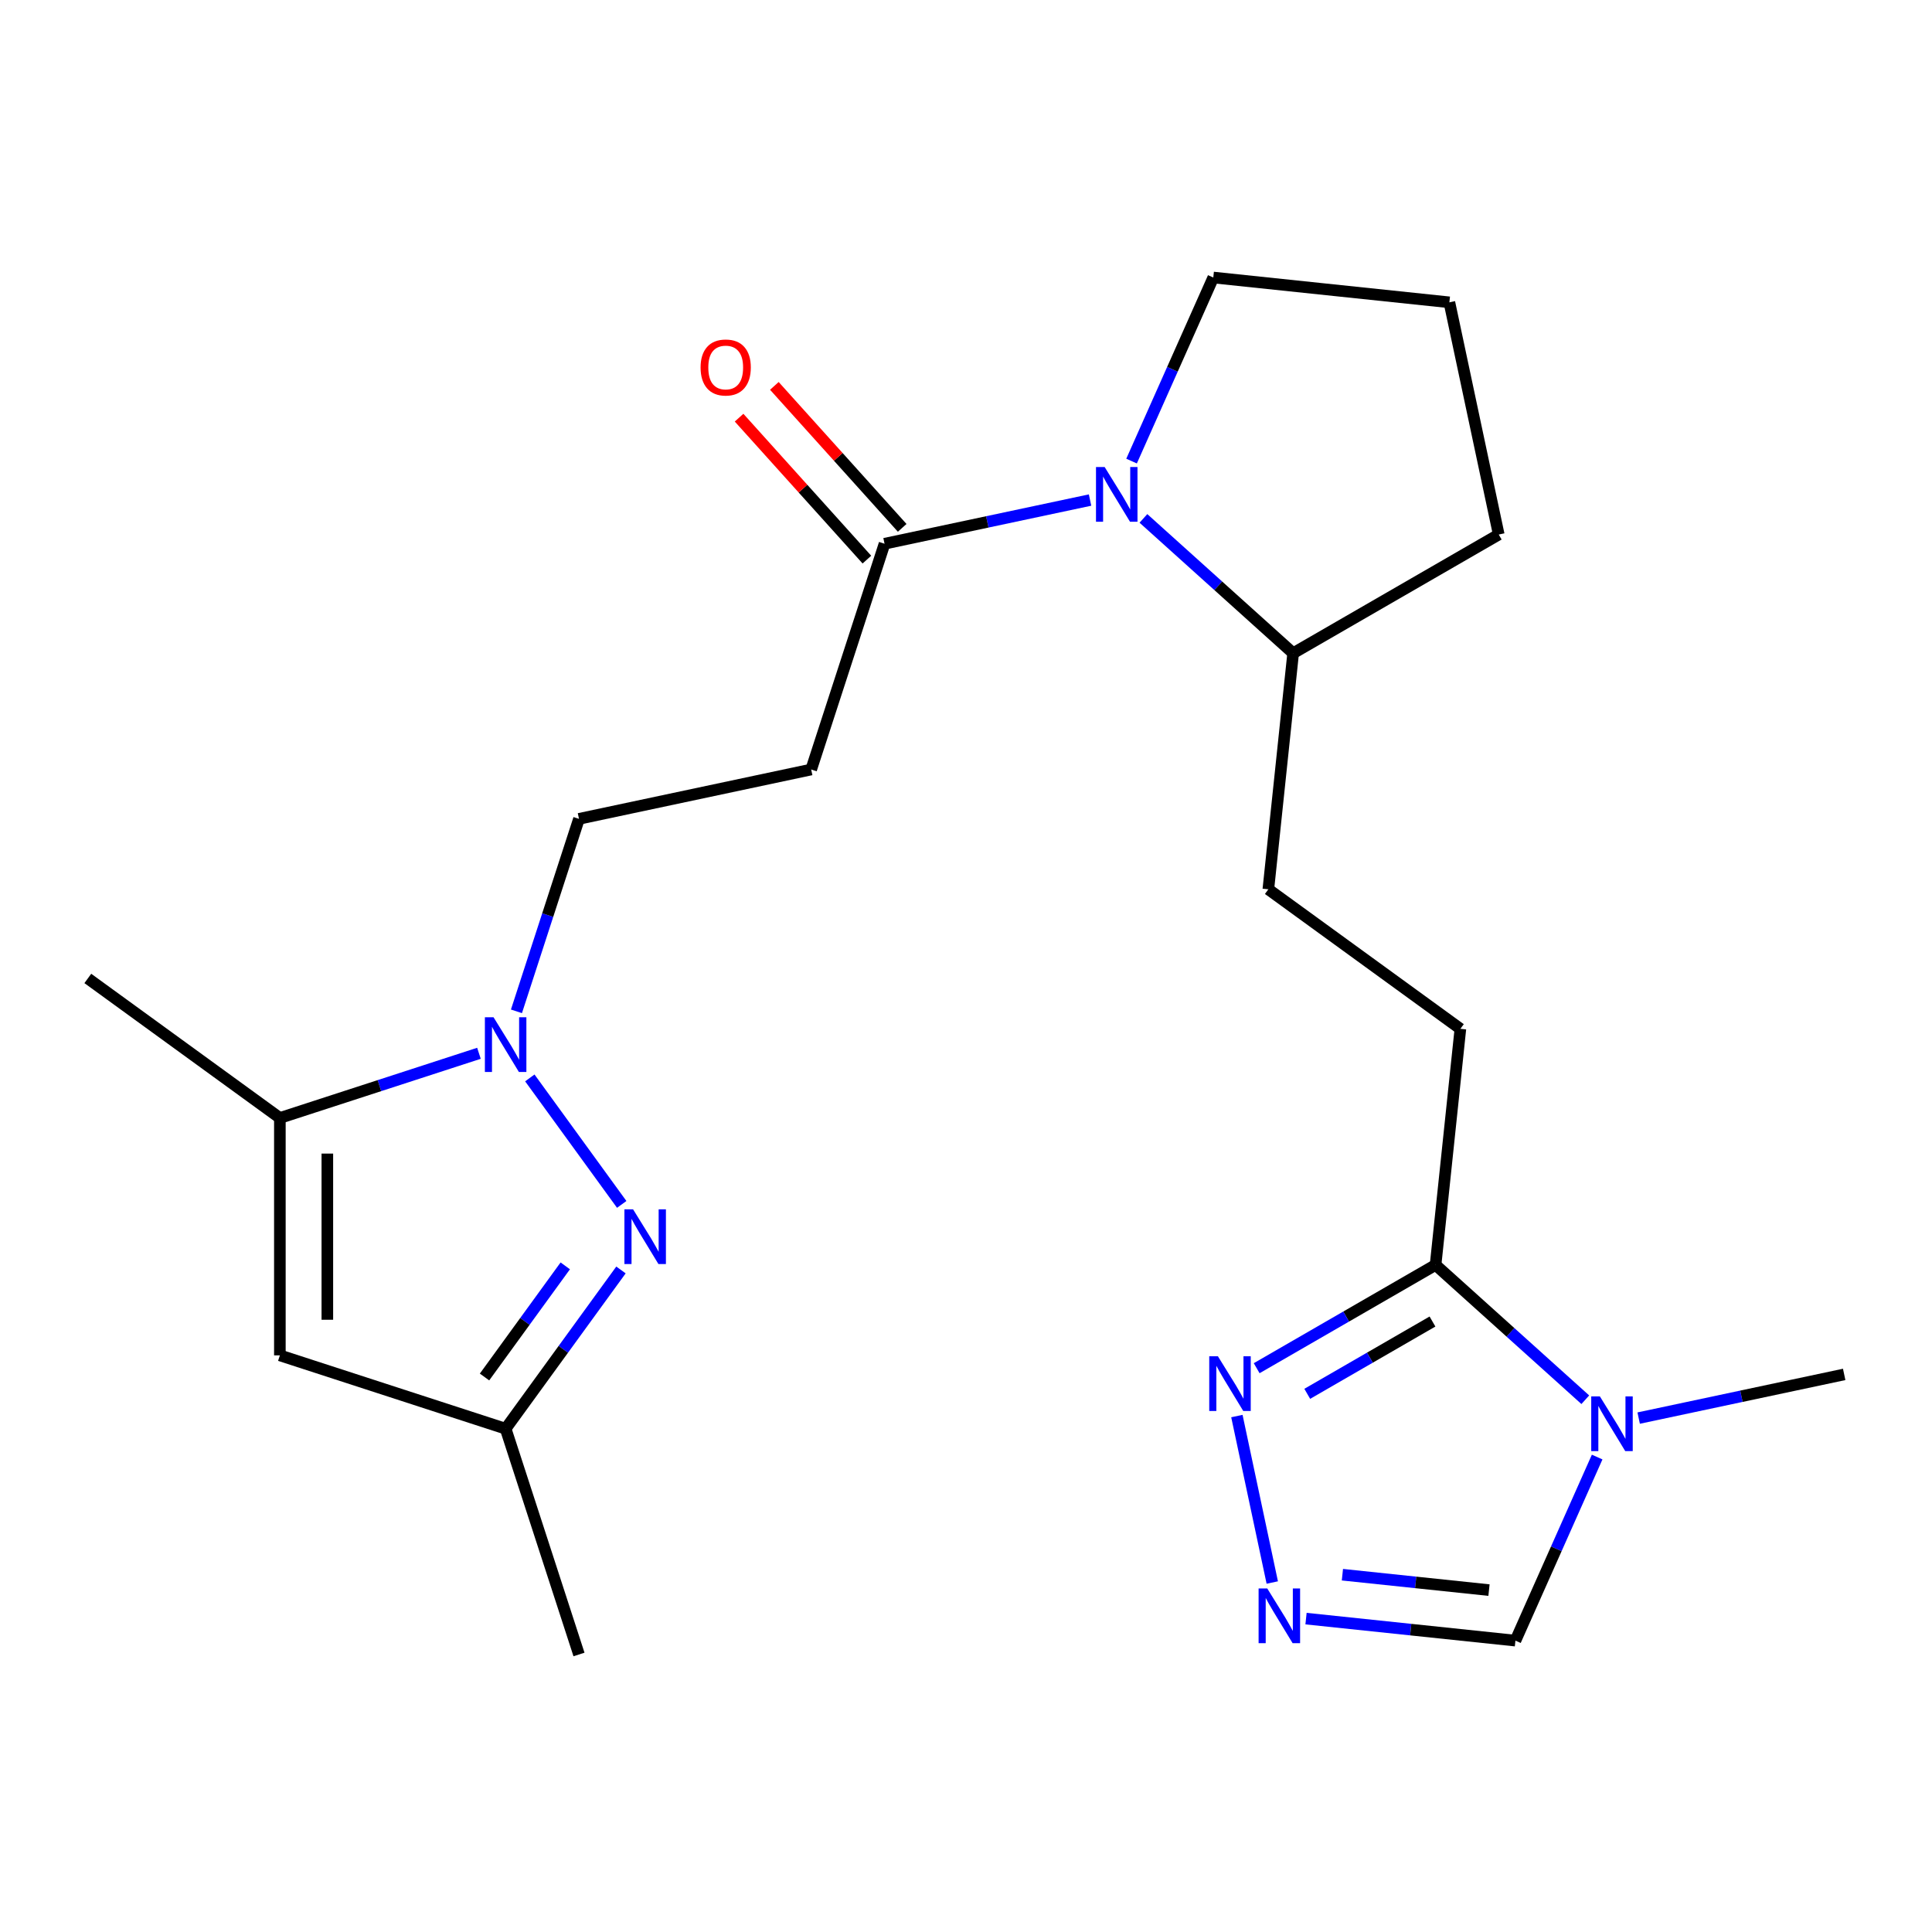 <?xml version='1.0' encoding='iso-8859-1'?>
<svg version='1.1' baseProfile='full'
              xmlns='http://www.w3.org/2000/svg'
                      xmlns:rdkit='http://www.rdkit.org/xml'
                      xmlns:xlink='http://www.w3.org/1999/xlink'
                  xml:space='preserve'
width='1000px' height='1000px' viewBox='0 0 1000 1000'>
<!-- END OF HEADER -->
<rect style='opacity:1.0;fill:#FFFFFF;stroke:none' width='1000' height='1000' x='0' y='0'> </rect>
<path class='bond-0' d='M 274.234,557.926 L 321.803,623.399' style='fill:none;fill-rule:evenodd;stroke:#0000FF;stroke-width:6px;stroke-linecap:butt;stroke-linejoin:miter;stroke-opacity:1' />
<path class='bond-3' d='M 247.903,545.182 L 196.381,561.922' style='fill:none;fill-rule:evenodd;stroke:#0000FF;stroke-width:6px;stroke-linecap:butt;stroke-linejoin:miter;stroke-opacity:1' />
<path class='bond-3' d='M 196.381,561.922 L 144.859,578.663' style='fill:none;fill-rule:evenodd;stroke:#000000;stroke-width:6px;stroke-linecap:butt;stroke-linejoin:miter;stroke-opacity:1' />
<path class='bond-12' d='M 267.314,523.462 L 283.499,473.65' style='fill:none;fill-rule:evenodd;stroke:#0000FF;stroke-width:6px;stroke-linecap:butt;stroke-linejoin:miter;stroke-opacity:1' />
<path class='bond-12' d='M 283.499,473.65 L 299.684,423.838' style='fill:none;fill-rule:evenodd;stroke:#000000;stroke-width:6px;stroke-linecap:butt;stroke-linejoin:miter;stroke-opacity:1' />
<path class='bond-9' d='M 321.416,657.33 L 291.566,698.416' style='fill:none;fill-rule:evenodd;stroke:#0000FF;stroke-width:6px;stroke-linecap:butt;stroke-linejoin:miter;stroke-opacity:1' />
<path class='bond-9' d='M 291.566,698.416 L 261.715,739.502' style='fill:none;fill-rule:evenodd;stroke:#000000;stroke-width:6px;stroke-linecap:butt;stroke-linejoin:miter;stroke-opacity:1' />
<path class='bond-9' d='M 292.58,655.211 L 271.685,683.972' style='fill:none;fill-rule:evenodd;stroke:#0000FF;stroke-width:6px;stroke-linecap:butt;stroke-linejoin:miter;stroke-opacity:1' />
<path class='bond-9' d='M 271.685,683.972 L 250.789,712.732' style='fill:none;fill-rule:evenodd;stroke:#000000;stroke-width:6px;stroke-linecap:butt;stroke-linejoin:miter;stroke-opacity:1' />
<path class='bond-1' d='M 820.549,724.5 L 781.799,689.61' style='fill:none;fill-rule:evenodd;stroke:#0000FF;stroke-width:6px;stroke-linecap:butt;stroke-linejoin:miter;stroke-opacity:1' />
<path class='bond-1' d='M 781.799,689.61 L 743.05,654.72' style='fill:none;fill-rule:evenodd;stroke:#000000;stroke-width:6px;stroke-linecap:butt;stroke-linejoin:miter;stroke-opacity:1' />
<path class='bond-11' d='M 826.688,754.168 L 805.537,801.676' style='fill:none;fill-rule:evenodd;stroke:#0000FF;stroke-width:6px;stroke-linecap:butt;stroke-linejoin:miter;stroke-opacity:1' />
<path class='bond-11' d='M 805.537,801.676 L 784.385,849.184' style='fill:none;fill-rule:evenodd;stroke:#000000;stroke-width:6px;stroke-linecap:butt;stroke-linejoin:miter;stroke-opacity:1' />
<path class='bond-18' d='M 848.172,734.001 L 901.359,722.695' style='fill:none;fill-rule:evenodd;stroke:#0000FF;stroke-width:6px;stroke-linecap:butt;stroke-linejoin:miter;stroke-opacity:1' />
<path class='bond-18' d='M 901.359,722.695 L 954.545,711.39' style='fill:none;fill-rule:evenodd;stroke:#000000;stroke-width:6px;stroke-linecap:butt;stroke-linejoin:miter;stroke-opacity:1' />
<path class='bond-2' d='M 564.211,258.825 L 511.024,270.13' style='fill:none;fill-rule:evenodd;stroke:#0000FF;stroke-width:6px;stroke-linecap:butt;stroke-linejoin:miter;stroke-opacity:1' />
<path class='bond-2' d='M 511.024,270.13 L 457.838,281.435' style='fill:none;fill-rule:evenodd;stroke:#000000;stroke-width:6px;stroke-linecap:butt;stroke-linejoin:miter;stroke-opacity:1' />
<path class='bond-13' d='M 591.835,268.325 L 630.584,303.215' style='fill:none;fill-rule:evenodd;stroke:#0000FF;stroke-width:6px;stroke-linecap:butt;stroke-linejoin:miter;stroke-opacity:1' />
<path class='bond-13' d='M 630.584,303.215 L 669.333,338.105' style='fill:none;fill-rule:evenodd;stroke:#000000;stroke-width:6px;stroke-linecap:butt;stroke-linejoin:miter;stroke-opacity:1' />
<path class='bond-17' d='M 585.695,238.657 L 606.847,191.15' style='fill:none;fill-rule:evenodd;stroke:#0000FF;stroke-width:6px;stroke-linecap:butt;stroke-linejoin:miter;stroke-opacity:1' />
<path class='bond-17' d='M 606.847,191.15 L 627.999,143.642' style='fill:none;fill-rule:evenodd;stroke:#000000;stroke-width:6px;stroke-linecap:butt;stroke-linejoin:miter;stroke-opacity:1' />
<path class='bond-6' d='M 144.859,578.663 L 144.859,701.533' style='fill:none;fill-rule:evenodd;stroke:#000000;stroke-width:6px;stroke-linecap:butt;stroke-linejoin:miter;stroke-opacity:1' />
<path class='bond-6' d='M 169.433,597.093 L 169.433,683.103' style='fill:none;fill-rule:evenodd;stroke:#000000;stroke-width:6px;stroke-linecap:butt;stroke-linejoin:miter;stroke-opacity:1' />
<path class='bond-19' d='M 144.859,578.663 L 45.455,506.442' style='fill:none;fill-rule:evenodd;stroke:#000000;stroke-width:6px;stroke-linecap:butt;stroke-linejoin:miter;stroke-opacity:1' />
<path class='bond-4' d='M 743.05,654.72 L 755.894,532.523' style='fill:none;fill-rule:evenodd;stroke:#000000;stroke-width:6px;stroke-linecap:butt;stroke-linejoin:miter;stroke-opacity:1' />
<path class='bond-7' d='M 743.05,654.72 L 696.752,681.451' style='fill:none;fill-rule:evenodd;stroke:#000000;stroke-width:6px;stroke-linecap:butt;stroke-linejoin:miter;stroke-opacity:1' />
<path class='bond-7' d='M 696.752,681.451 L 650.453,708.181' style='fill:none;fill-rule:evenodd;stroke:#0000FF;stroke-width:6px;stroke-linecap:butt;stroke-linejoin:miter;stroke-opacity:1' />
<path class='bond-7' d='M 741.448,684.021 L 709.039,702.732' style='fill:none;fill-rule:evenodd;stroke:#000000;stroke-width:6px;stroke-linecap:butt;stroke-linejoin:miter;stroke-opacity:1' />
<path class='bond-7' d='M 709.039,702.732 L 676.63,721.444' style='fill:none;fill-rule:evenodd;stroke:#0000FF;stroke-width:6px;stroke-linecap:butt;stroke-linejoin:miter;stroke-opacity:1' />
<path class='bond-5' d='M 658.525,819.109 L 640.211,732.947' style='fill:none;fill-rule:evenodd;stroke:#0000FF;stroke-width:6px;stroke-linecap:butt;stroke-linejoin:miter;stroke-opacity:1' />
<path class='bond-25' d='M 675.999,837.792 L 730.192,843.488' style='fill:none;fill-rule:evenodd;stroke:#0000FF;stroke-width:6px;stroke-linecap:butt;stroke-linejoin:miter;stroke-opacity:1' />
<path class='bond-25' d='M 730.192,843.488 L 784.385,849.184' style='fill:none;fill-rule:evenodd;stroke:#000000;stroke-width:6px;stroke-linecap:butt;stroke-linejoin:miter;stroke-opacity:1' />
<path class='bond-25' d='M 694.826,815.061 L 732.761,819.049' style='fill:none;fill-rule:evenodd;stroke:#0000FF;stroke-width:6px;stroke-linecap:butt;stroke-linejoin:miter;stroke-opacity:1' />
<path class='bond-25' d='M 732.761,819.049 L 770.696,823.036' style='fill:none;fill-rule:evenodd;stroke:#000000;stroke-width:6px;stroke-linecap:butt;stroke-linejoin:miter;stroke-opacity:1' />
<path class='bond-23' d='M 144.859,701.533 L 261.715,739.502' style='fill:none;fill-rule:evenodd;stroke:#000000;stroke-width:6px;stroke-linecap:butt;stroke-linejoin:miter;stroke-opacity:1' />
<path class='bond-8' d='M 457.838,281.435 L 419.869,398.292' style='fill:none;fill-rule:evenodd;stroke:#000000;stroke-width:6px;stroke-linecap:butt;stroke-linejoin:miter;stroke-opacity:1' />
<path class='bond-15' d='M 466.969,273.214 L 433.889,236.474' style='fill:none;fill-rule:evenodd;stroke:#000000;stroke-width:6px;stroke-linecap:butt;stroke-linejoin:miter;stroke-opacity:1' />
<path class='bond-15' d='M 433.889,236.474 L 400.808,199.735' style='fill:none;fill-rule:evenodd;stroke:#FF0000;stroke-width:6px;stroke-linecap:butt;stroke-linejoin:miter;stroke-opacity:1' />
<path class='bond-15' d='M 448.707,289.657 L 415.627,252.918' style='fill:none;fill-rule:evenodd;stroke:#000000;stroke-width:6px;stroke-linecap:butt;stroke-linejoin:miter;stroke-opacity:1' />
<path class='bond-15' d='M 415.627,252.918 L 382.546,216.178' style='fill:none;fill-rule:evenodd;stroke:#FF0000;stroke-width:6px;stroke-linecap:butt;stroke-linejoin:miter;stroke-opacity:1' />
<path class='bond-21' d='M 261.715,739.502 L 299.684,856.358' style='fill:none;fill-rule:evenodd;stroke:#000000;stroke-width:6px;stroke-linecap:butt;stroke-linejoin:miter;stroke-opacity:1' />
<path class='bond-10' d='M 419.869,398.292 L 299.684,423.838' style='fill:none;fill-rule:evenodd;stroke:#000000;stroke-width:6px;stroke-linecap:butt;stroke-linejoin:miter;stroke-opacity:1' />
<path class='bond-16' d='M 669.333,338.105 L 656.49,460.302' style='fill:none;fill-rule:evenodd;stroke:#000000;stroke-width:6px;stroke-linecap:butt;stroke-linejoin:miter;stroke-opacity:1' />
<path class='bond-22' d='M 669.333,338.105 L 775.742,276.67' style='fill:none;fill-rule:evenodd;stroke:#000000;stroke-width:6px;stroke-linecap:butt;stroke-linejoin:miter;stroke-opacity:1' />
<path class='bond-14' d='M 755.894,532.523 L 656.49,460.302' style='fill:none;fill-rule:evenodd;stroke:#000000;stroke-width:6px;stroke-linecap:butt;stroke-linejoin:miter;stroke-opacity:1' />
<path class='bond-20' d='M 627.999,143.642 L 750.196,156.485' style='fill:none;fill-rule:evenodd;stroke:#000000;stroke-width:6px;stroke-linecap:butt;stroke-linejoin:miter;stroke-opacity:1' />
<path class='bond-24' d='M 750.196,156.485 L 775.742,276.67' style='fill:none;fill-rule:evenodd;stroke:#000000;stroke-width:6px;stroke-linecap:butt;stroke-linejoin:miter;stroke-opacity:1' />
<path  class='atom-0' d='M 255.455 526.534
L 264.735 541.534
Q 265.655 543.014, 267.135 545.694
Q 268.615 548.374, 268.695 548.534
L 268.695 526.534
L 272.455 526.534
L 272.455 554.854
L 268.575 554.854
L 258.615 538.454
Q 257.455 536.534, 256.215 534.334
Q 255.015 532.134, 254.655 531.454
L 254.655 554.854
L 250.975 554.854
L 250.975 526.534
L 255.455 526.534
' fill='#0000FF'/>
<path  class='atom-1' d='M 327.676 625.938
L 336.956 640.938
Q 337.876 642.418, 339.356 645.098
Q 340.836 647.778, 340.916 647.938
L 340.916 625.938
L 344.676 625.938
L 344.676 654.258
L 340.796 654.258
L 330.836 637.858
Q 329.676 635.938, 328.436 633.738
Q 327.236 631.538, 326.876 630.858
L 326.876 654.258
L 323.196 654.258
L 323.196 625.938
L 327.676 625.938
' fill='#0000FF'/>
<path  class='atom-2' d='M 828.1 722.776
L 837.38 737.776
Q 838.3 739.256, 839.78 741.936
Q 841.26 744.616, 841.34 744.776
L 841.34 722.776
L 845.1 722.776
L 845.1 751.096
L 841.22 751.096
L 831.26 734.696
Q 830.1 732.776, 828.86 730.576
Q 827.66 728.376, 827.3 727.696
L 827.3 751.096
L 823.62 751.096
L 823.62 722.776
L 828.1 722.776
' fill='#0000FF'/>
<path  class='atom-3' d='M 571.763 241.729
L 581.043 256.729
Q 581.963 258.209, 583.443 260.889
Q 584.923 263.569, 585.003 263.729
L 585.003 241.729
L 588.763 241.729
L 588.763 270.049
L 584.883 270.049
L 574.923 253.649
Q 573.763 251.729, 572.523 249.529
Q 571.323 247.329, 570.963 246.649
L 570.963 270.049
L 567.283 270.049
L 567.283 241.729
L 571.763 241.729
' fill='#0000FF'/>
<path  class='atom-6' d='M 655.928 822.18
L 665.208 837.18
Q 666.128 838.66, 667.608 841.34
Q 669.088 844.02, 669.168 844.18
L 669.168 822.18
L 672.928 822.18
L 672.928 850.5
L 669.048 850.5
L 659.088 834.1
Q 657.928 832.18, 656.688 829.98
Q 655.488 827.78, 655.128 827.1
L 655.128 850.5
L 651.448 850.5
L 651.448 822.18
L 655.928 822.18
' fill='#0000FF'/>
<path  class='atom-8' d='M 630.382 701.995
L 639.662 716.995
Q 640.582 718.475, 642.062 721.155
Q 643.542 723.835, 643.622 723.995
L 643.622 701.995
L 647.382 701.995
L 647.382 730.315
L 643.502 730.315
L 633.542 713.915
Q 632.382 711.995, 631.142 709.795
Q 629.942 707.595, 629.582 706.915
L 629.582 730.315
L 625.902 730.315
L 625.902 701.995
L 630.382 701.995
' fill='#0000FF'/>
<path  class='atom-16' d='M 362.622 190.205
Q 362.622 183.405, 365.982 179.605
Q 369.342 175.805, 375.622 175.805
Q 381.902 175.805, 385.262 179.605
Q 388.622 183.405, 388.622 190.205
Q 388.622 197.085, 385.222 201.005
Q 381.822 204.885, 375.622 204.885
Q 369.382 204.885, 365.982 201.005
Q 362.622 197.125, 362.622 190.205
M 375.622 201.685
Q 379.942 201.685, 382.262 198.805
Q 384.622 195.885, 384.622 190.205
Q 384.622 184.645, 382.262 181.845
Q 379.942 179.005, 375.622 179.005
Q 371.302 179.005, 368.942 181.805
Q 366.622 184.605, 366.622 190.205
Q 366.622 195.925, 368.942 198.805
Q 371.302 201.685, 375.622 201.685
' fill='#FF0000'/>
</svg>
